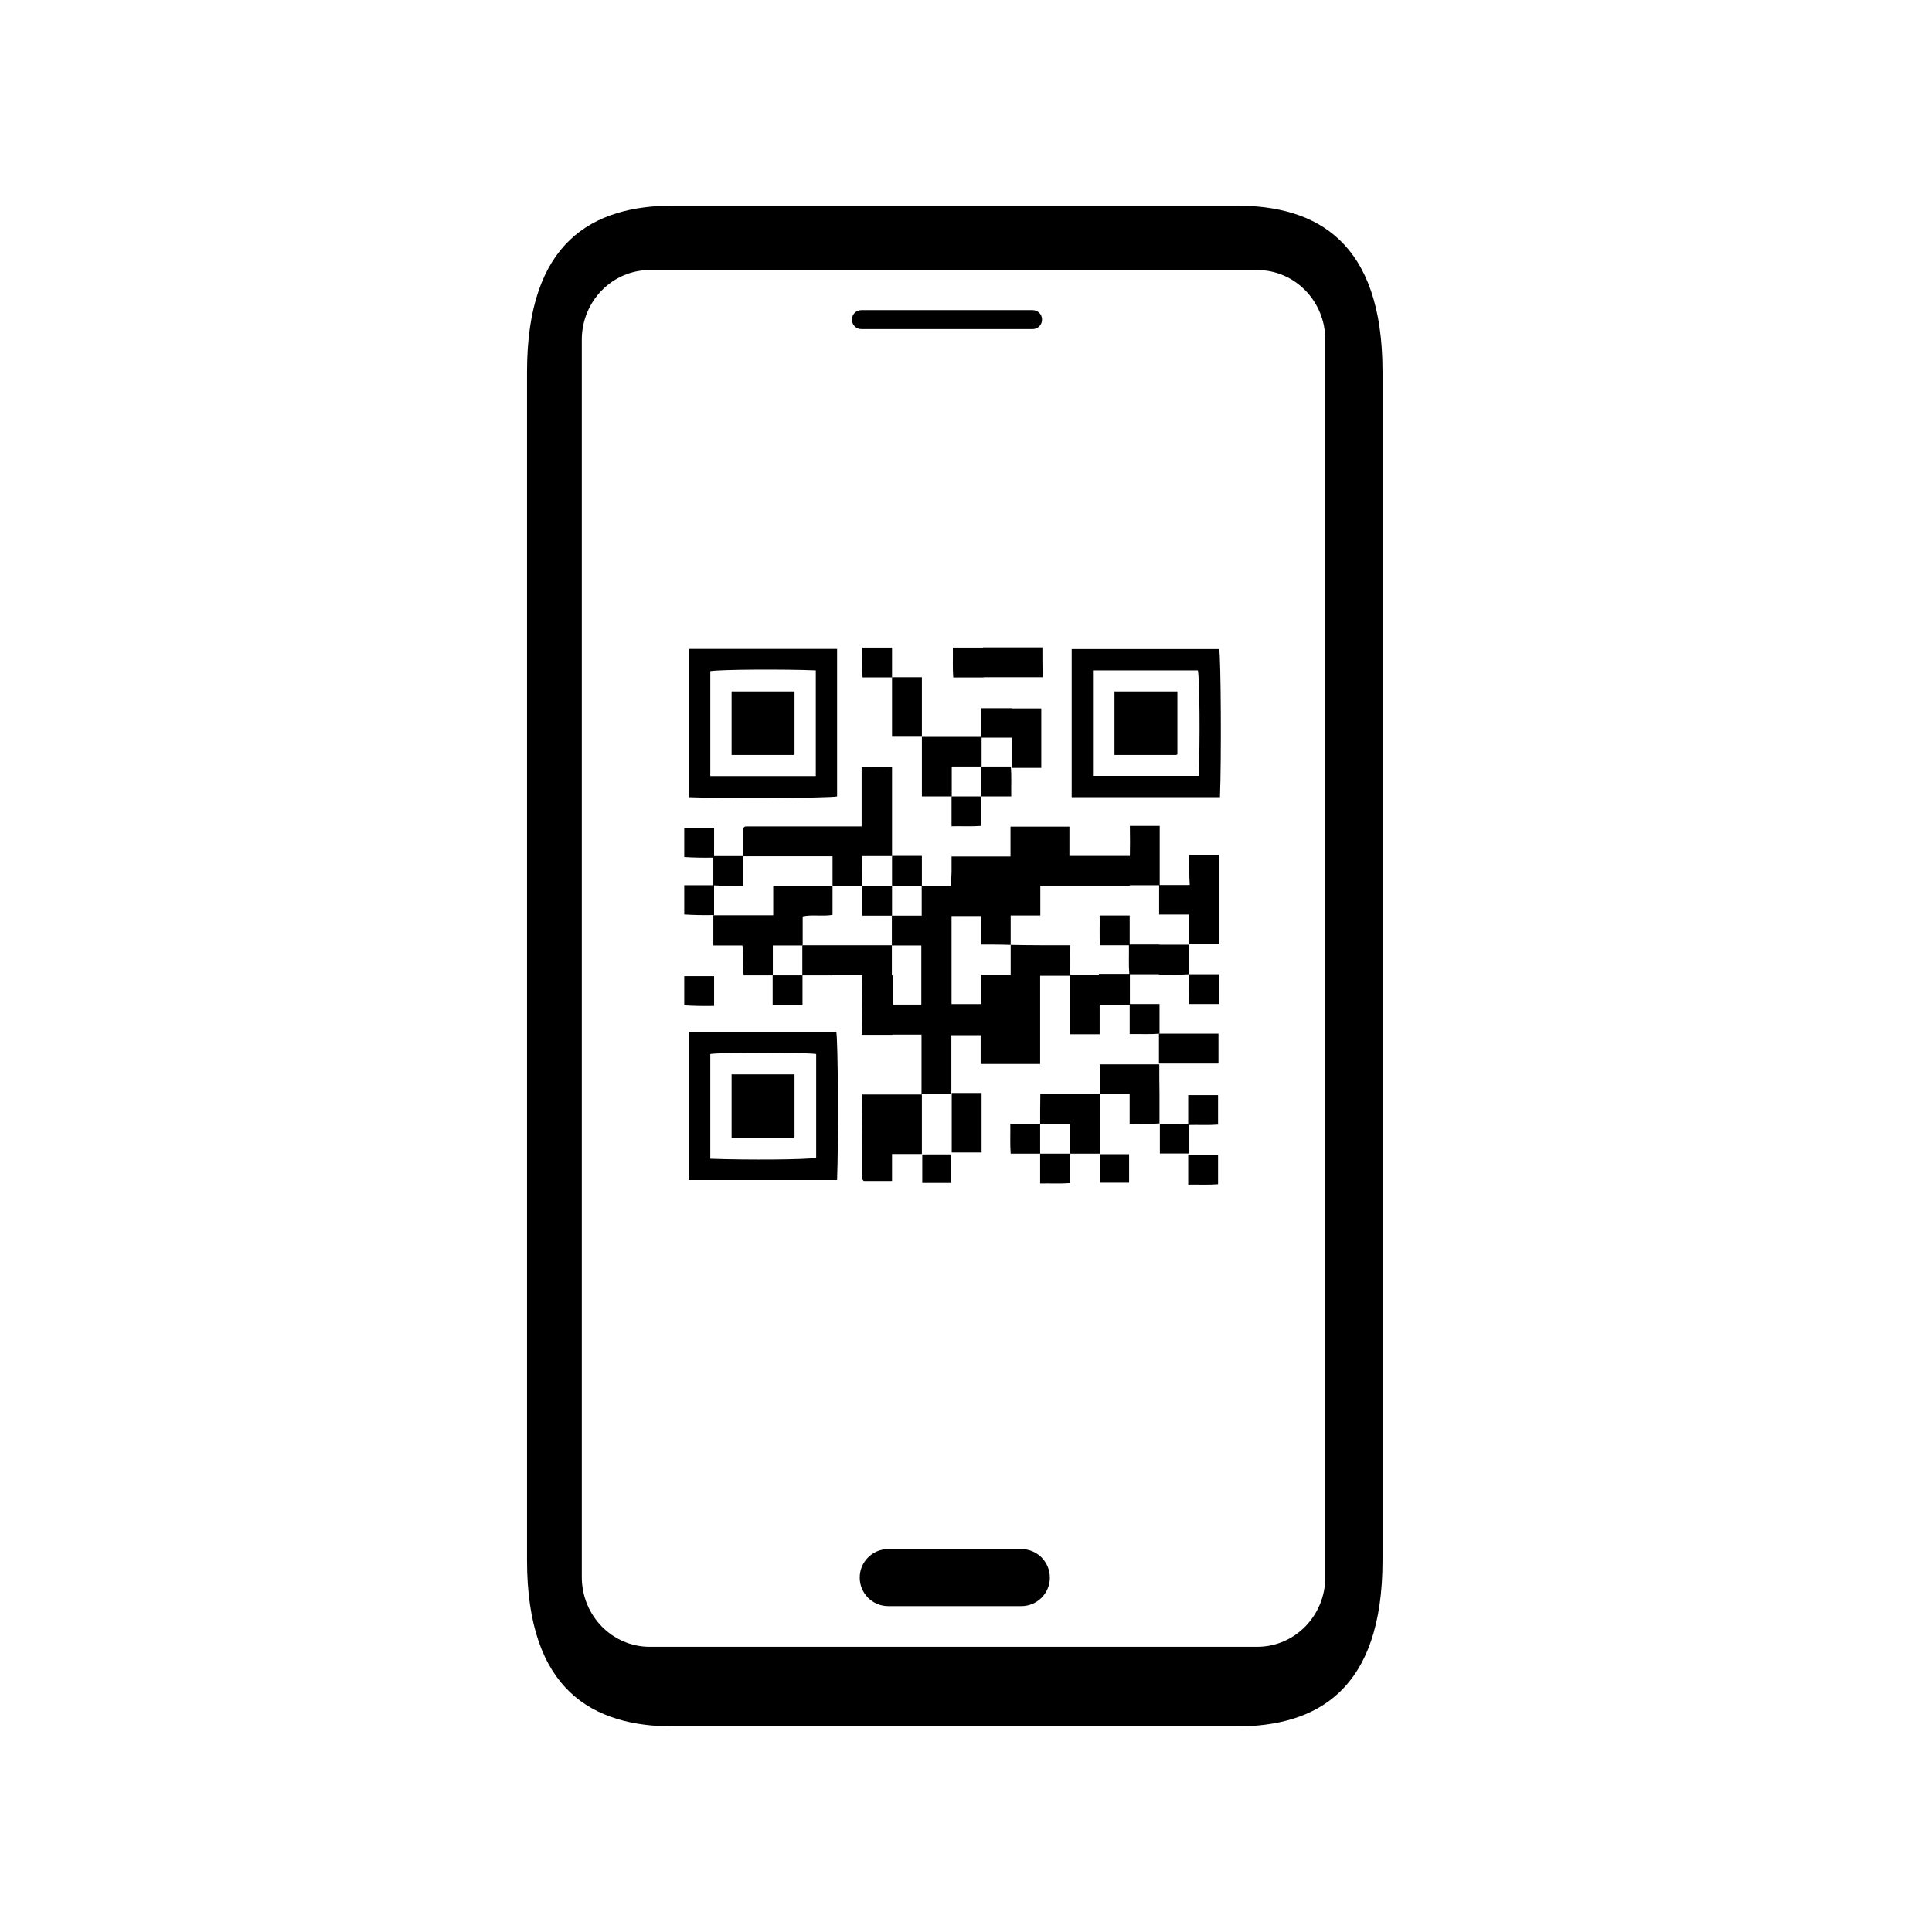 <?xml version="1.0" encoding="UTF-8"?>
<!-- Uploaded to: SVG Repo, www.svgrepo.com, Generator: SVG Repo Mixer Tools -->
<svg fill="#000000" width="800px" height="800px" version="1.1" viewBox="144 144 512 512" xmlns="http://www.w3.org/2000/svg">
 <g>
  <path d="m471.54 198.48h-149.03c-21.461 0-38.844 9.574-38.844 44.031v314.98c0 34.461 17.383 44.031 38.844 44.031l149.03 0.004c21.461 0 38.844-9.574 38.844-44.031v-314.98c0-34.461-17.383-44.031-38.844-44.031zm23.68 363.45c0 10.227-8.062 18.488-18.035 18.488l-160.97 0.004c-9.977 0-18.035-8.262-18.035-18.488v-327.88c0-10.227 8.062-18.488 18.035-18.488h160.97c9.977 0 18.035 8.262 18.035 18.488z"/>
  <path d="m372.29 231.22h45.344c1.41 0 2.519-1.109 2.519-2.519s-1.109-2.519-2.519-2.519h-45.344c-1.41 0-2.519 1.109-2.519 2.519s1.109 2.519 2.519 2.519z"/>
  <path d="m414.66 554.52h-35.266c-4.18 0-7.559 3.375-7.559 7.559 0 4.18 3.375 7.559 7.559 7.559h35.266c4.18 0 7.559-3.375 7.559-7.559-0.004-4.184-3.379-7.559-7.559-7.559z"/>
  <path d="m365.84 355.06v-39.094h-39.246v39.297c9.32 0.402 36.727 0.25 39.246-0.203zm-33.605-33.199c2.469-0.453 19.598-0.555 27.961-0.203v28.012h-27.961v-27.809z"/>
  <path d="m428.01 316.01v39.246h39.297c0.402-10.43 0.25-36.676-0.203-39.246h-39.094zm33.652 33.605h-28.012v-27.961h27.809c0.457 2.469 0.605 18.941 0.203 27.961z"/>
  <path d="m326.54 417.48v39.246h39.297c0.402-10.781 0.25-36.727-0.203-39.246h-39.094zm33.754 33.352c-2.57 0.504-18.035 0.605-28.062 0.25v-27.762c2.266-0.453 25.391-0.453 28.062 0v27.512z"/>
  <path d="m372.49 370.88h7.91v-23.73c-2.82 0.203-5.391-0.152-8.062 0.25v15.617h-30.73c-0.152 0-0.25 0.051-0.352 0.152-0.102 0.051-0.203 0.203-0.301 0.25v7.508h23.68v7.91h7.91c-0.055-2.668-0.055-5.188-0.055-7.957z"/>
  <path d="m372.49 456.27c0 0.152 0.051 0.25 0.152 0.402 0.051 0.102 0.203 0.203 0.25 0.301h7.508v-7.152h7.91v-15.77h-15.77c-0.051 10.43-0.051 12.043-0.051 22.219z"/>
  <path d="m364.63 386.45v-7.707h-15.719v7.809h-15.871v8.012h7.707c0.453 2.82-0.152 5.391 0.352 7.91h7.707v-7.91h7.91v-7.707c2.473-0.559 5.09 0.047 7.914-0.406z"/>
  <path d="m333.24 363.37h-7.91v7.758c1.211 0.051 2.469 0.152 3.727 0.152 1.258 0.051 2.469 0 3.981 0v7.305h-7.707v7.758c1.211 0.051 2.469 0.152 3.727 0.152 1.309 0.051 2.57 0 4.18 0v-7.859c1.16 0.051 2.367 0.102 3.527 0.152 1.309 0.051 2.57 0 4.18 0v-7.91h-7.707c0.004-2.621 0.004-5.09 0.004-7.508z"/>
  <path d="m333.24 410.58v-7.91h-7.91v7.758c1.211 0.051 2.469 0.152 3.727 0.152 1.262 0.051 2.574 0 4.184 0z"/>
  <path d="m388.31 378.74v-7.91h-7.91v7.91h7.91z"/>
  <path d="m419.95 347.5v-15.77h-7.758v-0.051h-8.16v7.609h-15.719v15.77h7.91v-7.91h7.91v-7.656h7.961v8.012c2.715-0.004 5.285-0.004 7.856-0.004z"/>
  <path d="m380.4 323.47v15.77h7.91v-15.77h-7.91z"/>
  <path d="m396.17 362.97c2.82-0.051 5.391 0.102 7.91-0.102v-7.809h-7.91v7.91z"/>
  <path d="m411.99 355.06c-0.051-2.82 0.102-5.391-0.102-7.91h-7.809v7.91h7.91z"/>
  <path d="m420.25 315.56h-15.77v0.051h-7.961c0.051 2.769-0.102 5.441 0.102 7.91h8.062v-0.051h15.617c-0.051-2.769-0.051-5.34-0.051-7.91z"/>
  <path d="m459.3 378.54h-7.961v-15.668h-7.91c0.051 2.719 0.051 5.34 0 7.961h-16.02v-7.758h-7.91-7.707v7.91h-15.617v4.031c-0.051 1.258-0.102 2.519-0.152 3.727h-7.758v7.91h-7.91v7.91h7.809v15.668h-7.508v-7.758h-0.301v-0.051-7.91h-23.68v0.051h-0.051v7.91h7.91v-0.051h8.012c0 3.176-0.152 13.352-0.152 15.82h8.113v-0.051h7.707v15.77h7.457c0.102-0.102 0.25-0.203 0.301-0.301 0.051-0.102 0.152-0.25 0.152-0.352v-14.965h7.758v7.609h15.77v-23.375h7.859v15.516h7.91v-7.809h7.961v7.758c2.871-0.051 5.391 0.102 7.91-0.102v-7.859h-7.859v-7.91h7.707v0.102c2.871-0.051 5.391 0.102 7.91-0.102 0.051 2.82-0.102 5.391 0.102 7.91h7.859v-7.91h-7.961v-7.809h-7.758v-0.051h-7.91v-7.707h-7.961c0.051 2.871-0.102 5.391 0.102 7.91h7.656c0.051 2.672-0.102 5.188 0.102 7.559h-8.062v0.203h-7.609c0.102-2.57 0-5.039 0.051-7.758-5.391 0-10.578 0-15.82-0.102v7.859h-7.758v7.809h-7.91v-23.328h7.758v7.559c2.719 0 5.34 0 7.91 0.102v-7.809h7.859v-7.91h23.73v-0.102h7.758v7.758h7.91v7.91h7.91v-15.77-7.91h-7.91c0.152 2.918 0 5.434 0.203 7.953z"/>
  <path d="m451.14 425.84h15.77v-7.91h-15.77v7.91z"/>
  <path d="m396.22 433.65v15.77h7.91v-15.77h-7.91z"/>
  <path d="m458.89 457.94c2.82-0.051 5.391 0.102 7.91-0.102v-7.809h-7.91v7.91z"/>
  <path d="m458.89 441.82c-2.672 0.051-5.141-0.102-7.508 0.102v7.758h7.609v-7.559c2.769-0.051 5.289 0.102 7.809-0.102v-7.809h-7.91v7.609z"/>
  <path d="m372.49 315.61c0.051 2.82-0.102 5.391 0.102 7.91h7.809v-7.91h-7.91z"/>
  <path d="m419.65 441.82h7.91v7.91h7.91v-15.77h-15.77c-0.051 2.719-0.051 5.289-0.051 7.859z"/>
  <path d="m451.23 426.05h-15.77v7.91h7.91v7.859c2.82-0.051 5.391 0.102 7.91-0.102v-7.809c-0.051-2.773-0.051-5.293-0.051-7.859z"/>
  <path d="m411.74 441.82c0.051 2.82-0.102 5.391 0.102 7.91h7.809v-7.91h-7.91z"/>
  <path d="m419.65 457.63c2.82-0.051 5.391 0.102 7.91-0.102v-7.809h-7.91v7.91z"/>
  <path d="m435.57 457.43h7.656v-7.559h-7.656v7.559z"/>
  <path d="m388.41 449.93v7.559h7.656v-7.559h-7.656z"/>
  <path d="m372.49 378.74v7.91h7.91v-7.91h-7.91z"/>
  <path d="m348.76 410.38h7.91v-7.91h-7.91v7.91z"/>
  <path d="m337.88 344.07h16.324c0.102 0 0.203-0.051 0.25-0.102 0.102-0.051 0.152-0.152 0.102-0.102v-16.625h-16.676v16.828z"/>
  <path d="m439.35 344.07h16.324c0.102 0 0.203-0.051 0.25-0.102 0.102-0.051 0.152-0.152 0.102-0.102v-16.625h-16.676v16.828z"/>
  <path d="m337.88 445.54h16.324c0.102 0 0.203-0.051 0.25-0.102 0.102-0.051 0.152-0.152 0.102-0.102v-16.625h-16.676v16.828z"/>
 </g>
</svg>